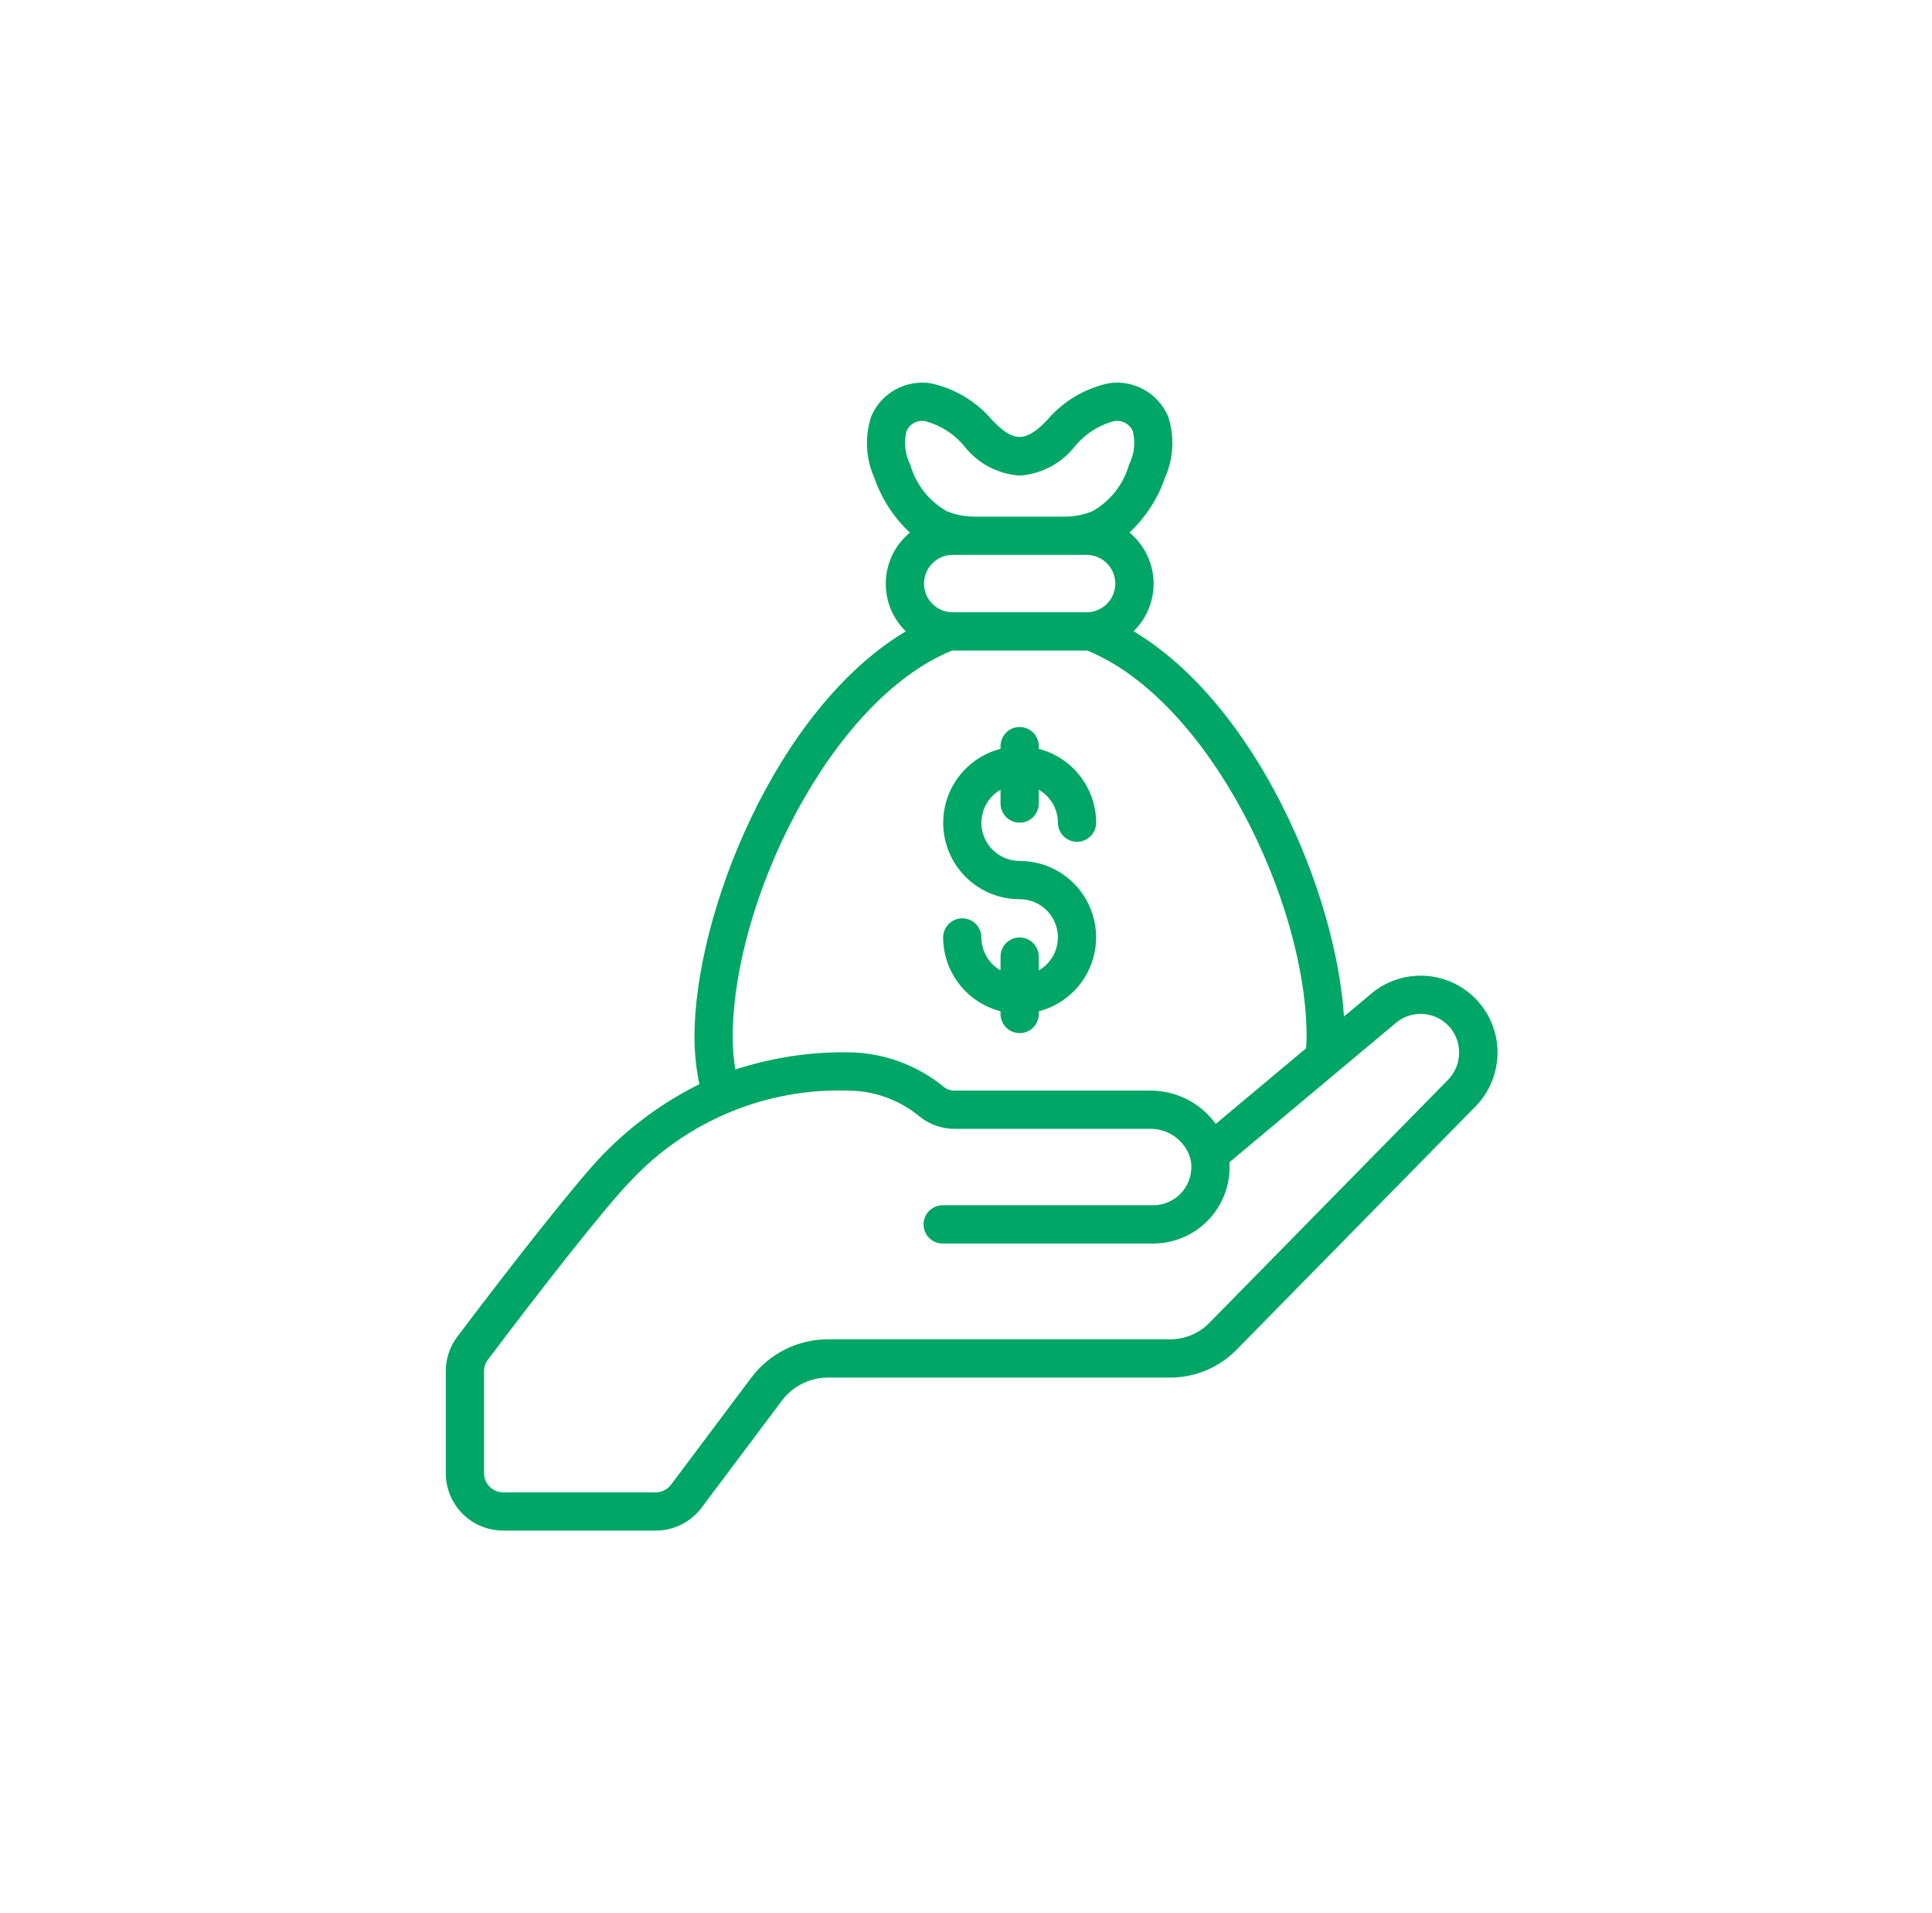 <svg width="101" height="100" viewBox="0 0 101 100" fill="none" xmlns="http://www.w3.org/2000/svg">
<path d="M71.687 51.937L70.26 53.132C69.839 46.653 65.695 36.845 59.26 32.994C59.609 32.654 59.882 32.245 60.062 31.792C60.242 31.339 60.325 30.854 60.305 30.367C60.285 29.88 60.162 29.403 59.945 28.967C59.728 28.531 59.422 28.145 59.046 27.835C59.891 27.044 60.529 26.059 60.905 24.964C61.353 23.954 61.41 22.814 61.065 21.764C60.812 21.171 60.369 20.679 59.806 20.366C59.242 20.052 58.59 19.936 57.953 20.034C56.693 20.305 55.558 20.987 54.728 21.973C53.619 23.123 52.991 23.123 51.882 21.973C51.052 20.987 49.918 20.306 48.658 20.035C48.02 19.935 47.367 20.051 46.802 20.365C46.238 20.679 45.795 21.173 45.545 21.768C45.199 22.818 45.255 23.958 45.704 24.968C46.081 26.063 46.72 27.048 47.567 27.838C47.191 28.148 46.884 28.534 46.667 28.97C46.45 29.407 46.328 29.884 46.308 30.37C46.288 30.857 46.37 31.343 46.55 31.796C46.73 32.248 47.004 32.658 47.353 32.998C40.556 37.06 36.305 47.779 36.305 54.193C36.307 55.025 36.392 55.855 36.56 56.67C34.706 57.59 33.02 58.816 31.573 60.296C30.305 61.568 26.805 66.022 23.905 69.87C23.514 70.389 23.303 71.021 23.305 71.67V77.003C23.305 77.799 23.621 78.562 24.183 79.125C24.746 79.687 25.509 80.003 26.305 80.003H34.28C34.745 80.002 35.204 79.894 35.621 79.686C36.037 79.477 36.4 79.175 36.68 78.803L40.88 73.203C41.16 72.832 41.522 72.53 41.939 72.322C42.355 72.113 42.814 72.004 43.28 72.003H61.305C62.566 71.968 63.765 71.445 64.649 70.544L77.129 57.838C77.855 57.103 78.269 56.116 78.286 55.082C78.304 54.049 77.922 53.049 77.221 52.289C76.52 51.53 75.554 51.07 74.522 51.005C73.491 50.939 72.474 51.273 71.683 51.938L71.687 51.937ZM49.805 32.003C49.407 32.003 49.025 31.845 48.744 31.564C48.463 31.283 48.305 30.901 48.305 30.503C48.305 30.105 48.463 29.724 48.744 29.443C49.025 29.161 49.407 29.003 49.805 29.003H56.805C57.203 29.003 57.584 29.161 57.865 29.443C58.147 29.724 58.305 30.105 58.305 30.503C58.305 30.901 58.147 31.283 57.865 31.564C57.584 31.845 57.203 32.003 56.805 32.003H49.805ZM47.394 22.528C47.474 22.344 47.615 22.193 47.793 22.1C47.97 22.007 48.175 21.977 48.372 22.015C49.187 22.233 49.912 22.705 50.442 23.361C50.79 23.795 51.224 24.152 51.717 24.41C52.209 24.668 52.75 24.821 53.305 24.859C53.86 24.82 54.4 24.667 54.893 24.409C55.386 24.151 55.82 23.793 56.168 23.359C56.698 22.703 57.423 22.231 58.239 22.012C58.436 21.976 58.639 22.007 58.816 22.1C58.993 22.194 59.134 22.343 59.216 22.526C59.367 23.114 59.3 23.737 59.026 24.278C58.735 25.311 58.049 26.187 57.117 26.718C56.633 26.917 56.113 27.014 55.59 27.003H51.02C50.497 27.014 49.977 26.918 49.493 26.72C48.56 26.189 47.875 25.313 47.584 24.28C47.31 23.739 47.242 23.116 47.394 22.528V22.528ZM38.305 54.193C38.305 47.117 43.405 36.603 49.771 34.003C49.783 34.003 49.793 34.003 49.805 34.003H56.805C56.817 34.003 56.827 34.003 56.839 34.003C63.205 36.603 68.305 47.117 68.305 54.193C68.305 54.398 68.289 54.593 68.278 54.793L63.557 58.743C63.163 58.2 62.645 57.759 62.047 57.456C61.448 57.154 60.785 56.998 60.115 57.003H49.927C49.719 57.011 49.516 56.947 49.351 56.821C47.922 55.646 46.13 55.004 44.28 55.003C42.297 54.983 40.324 55.288 38.439 55.903C38.35 55.338 38.306 54.766 38.305 54.193ZM75.705 56.434L63.227 69.139C62.712 69.667 62.015 69.976 61.279 70.003H43.279C42.503 70.005 41.738 70.186 41.044 70.533C40.35 70.88 39.746 71.383 39.279 72.003L35.079 77.603C34.986 77.728 34.865 77.828 34.726 77.898C34.587 77.967 34.434 78.003 34.279 78.003H26.305C26.04 78.003 25.785 77.898 25.598 77.71C25.41 77.523 25.305 77.269 25.305 77.003V71.672C25.303 71.456 25.374 71.245 25.505 71.072C28.268 67.403 31.789 62.903 32.987 61.71C34.428 60.171 36.181 58.955 38.128 58.144C40.074 57.332 42.171 56.944 44.28 57.003C45.667 56.996 47.012 57.478 48.08 58.364C48.603 58.784 49.256 59.01 49.927 59.003H60.115C60.579 58.995 61.034 59.136 61.412 59.407C61.791 59.677 62.072 60.061 62.215 60.503C62.222 60.553 62.234 60.603 62.25 60.651C62.265 60.733 62.275 60.815 62.28 60.898C62.293 61.169 62.252 61.44 62.157 61.694C62.063 61.949 61.918 62.181 61.73 62.378C61.543 62.574 61.318 62.73 61.069 62.837C60.819 62.944 60.551 62.999 60.28 62.998H49.28C49.014 62.998 48.76 63.104 48.573 63.291C48.385 63.479 48.28 63.733 48.28 63.998C48.28 64.263 48.385 64.518 48.573 64.705C48.76 64.893 49.014 64.998 49.28 64.998H60.28C60.822 64.999 61.36 64.889 61.859 64.675C62.358 64.462 62.808 64.148 63.182 63.755C63.555 63.361 63.845 62.895 64.033 62.386C64.221 61.877 64.302 61.334 64.274 60.792V60.748L72.974 53.465C73.177 53.295 73.411 53.166 73.664 53.087C73.916 53.007 74.182 52.978 74.446 53.002C74.71 53.025 74.967 53.1 75.201 53.223C75.436 53.346 75.644 53.515 75.814 53.718C76.132 54.105 76.297 54.596 76.277 55.097C76.257 55.598 76.053 56.074 75.705 56.434Z" fill="#00A665"/>
<path d="M53.305 49C53.039 49 52.785 49.105 52.598 49.293C52.41 49.48 52.305 49.735 52.305 50V50.722C52.002 50.548 51.75 50.297 51.574 49.995C51.399 49.693 51.306 49.349 51.305 49C51.305 48.735 51.199 48.48 51.012 48.293C50.824 48.105 50.57 48 50.305 48C50.039 48 49.785 48.105 49.598 48.293C49.41 48.48 49.305 48.735 49.305 49C49.308 49.884 49.604 50.742 50.147 51.44C50.69 52.139 51.449 52.637 52.305 52.858V53C52.305 53.265 52.41 53.52 52.598 53.707C52.785 53.895 53.039 54 53.305 54C53.57 54 53.824 53.895 54.012 53.707C54.199 53.52 54.305 53.265 54.305 53V52.858C55.246 52.616 56.067 52.038 56.613 51.233C57.159 50.429 57.392 49.453 57.27 48.488C57.147 47.523 56.676 46.637 55.946 45.995C55.216 45.352 54.277 44.999 53.305 45C52.865 45.001 52.438 44.857 52.088 44.59C51.739 44.323 51.488 43.948 51.374 43.523C51.26 43.099 51.289 42.649 51.458 42.242C51.626 41.836 51.924 41.497 52.305 41.278V42C52.305 42.265 52.41 42.52 52.598 42.707C52.785 42.895 53.039 43 53.305 43C53.57 43 53.824 42.895 54.012 42.707C54.199 42.52 54.305 42.265 54.305 42V41.278C54.608 41.452 54.86 41.703 55.035 42.005C55.211 42.307 55.304 42.651 55.305 43C55.305 43.265 55.41 43.52 55.598 43.707C55.785 43.895 56.039 44 56.305 44C56.57 44 56.824 43.895 57.012 43.707C57.199 43.52 57.305 43.265 57.305 43C57.301 42.116 57.005 41.258 56.462 40.56C55.92 39.861 55.161 39.363 54.305 39.142V39C54.305 38.735 54.199 38.48 54.012 38.293C53.824 38.105 53.57 38 53.305 38C53.039 38 52.785 38.105 52.598 38.293C52.41 38.48 52.305 38.735 52.305 39V39.142C51.363 39.384 50.542 39.962 49.996 40.767C49.45 41.571 49.217 42.547 49.34 43.512C49.462 44.477 49.933 45.363 50.663 46.005C51.393 46.648 52.332 47.001 53.305 47C53.744 46.999 54.172 47.143 54.521 47.41C54.87 47.677 55.121 48.052 55.235 48.477C55.349 48.901 55.32 49.351 55.152 49.758C54.983 50.164 54.686 50.503 54.305 50.722V50C54.305 49.735 54.199 49.48 54.012 49.293C53.824 49.105 53.57 49 53.305 49Z" fill="#00A665"/>
</svg>
